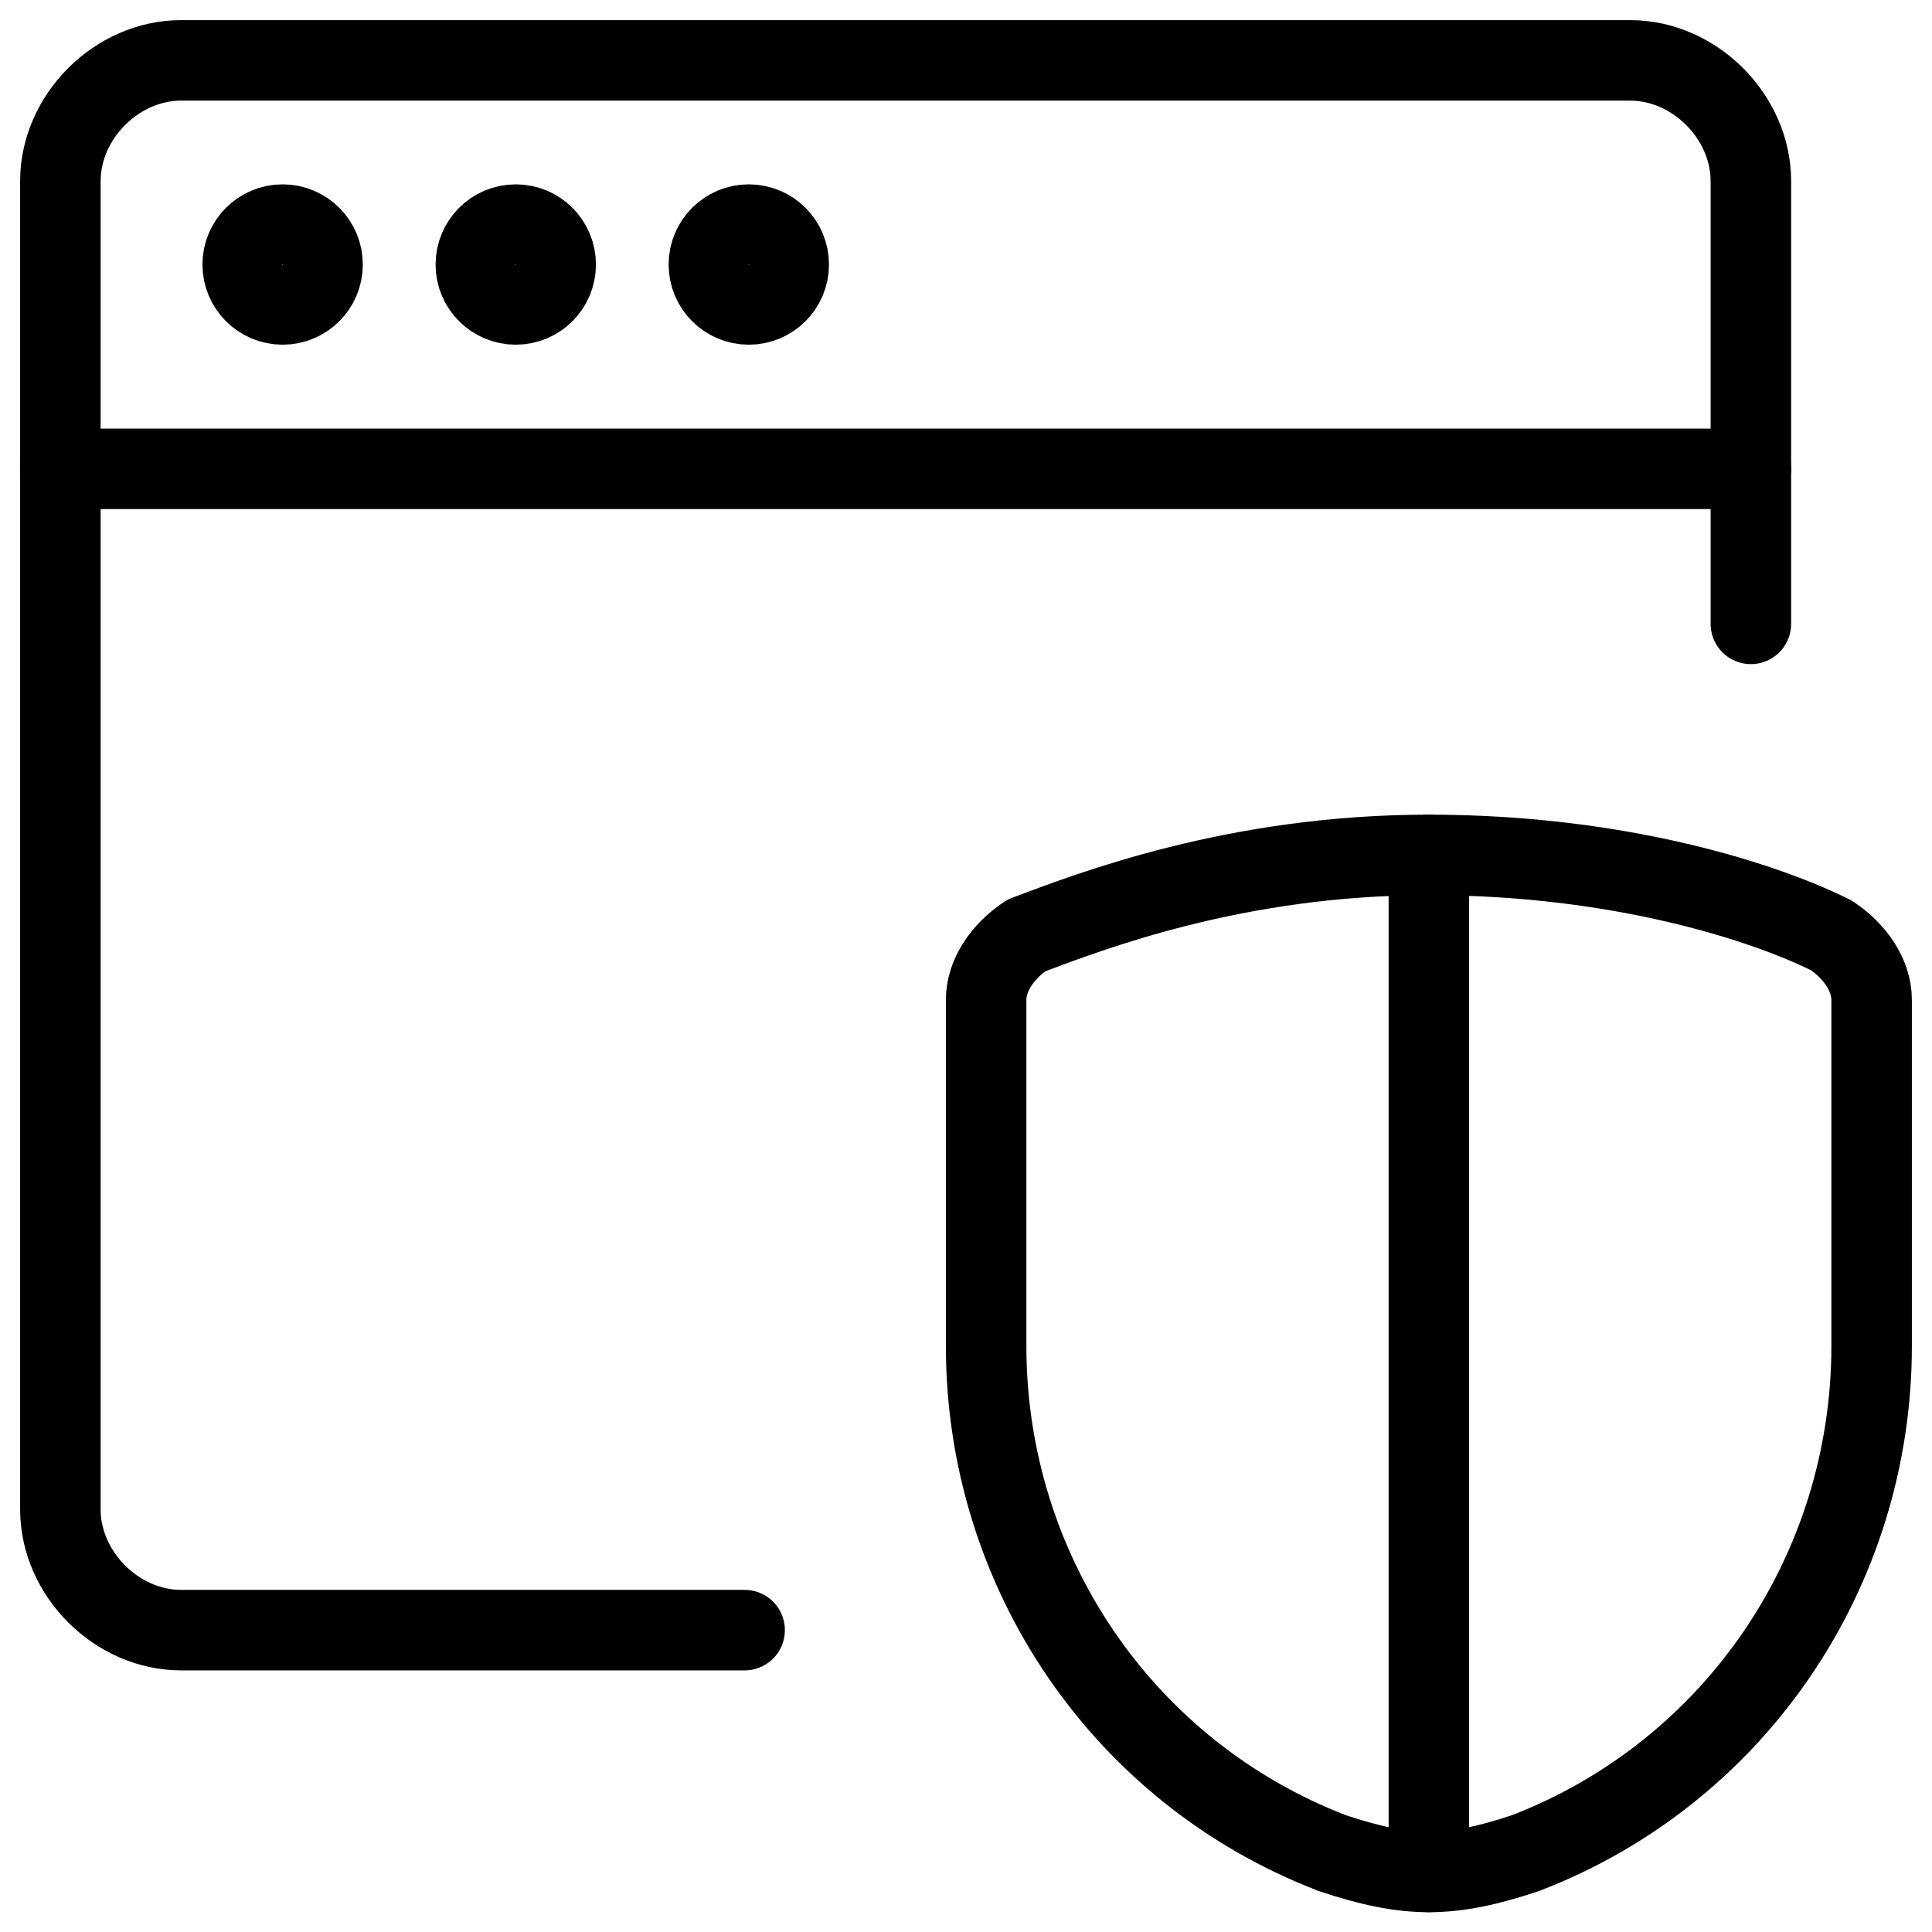 <svg xmlns="http://www.w3.org/2000/svg" fill="none" viewBox="0 0 24 24"><path stroke="#000000" stroke-linecap="round" stroke-linejoin="round" stroke-miterlimit="10" d="M21.75 7.75v-5.5c0 -0.8 -0.7 -1.5 -1.5 -1.5h-18c-0.8 0 -1.5 0.7 -1.5 1.5v16.5c0 0.8 0.7 1.5 1.5 1.5h7" stroke-width="1"></path><path stroke="#000000" stroke-linecap="round" stroke-linejoin="round" stroke-miterlimit="10" d="M0.75 5.824h21" stroke-width="1"></path><path stroke="#000000" stroke-linecap="round" stroke-linejoin="round" stroke-miterlimit="10" d="M12.25 12.42v4.3c0 2.8 1.7 5.3 4.3 6.3 0.936 0.312 1.464 0.312 2.4 0 2.6 -1 4.3 -3.5 4.3 -6.3v-4.3c0 -0.3 -0.2 -0.6 -0.5 -0.8 -0.8 -0.4 -2.6 -1 -5 -1s-4.2 0.7 -5 1c-0.3 0.2 -0.5 0.5 -0.5 0.8Z" stroke-width="1"></path><path stroke="#000000" stroke-linecap="round" stroke-linejoin="round" stroke-miterlimit="10" d="m17.75 10.62 0 12.634" stroke-width="1"></path><path stroke="#000000" stroke-linecap="round" stroke-linejoin="round" stroke-miterlimit="10" d="M3.511 3.782c0.274 0 0.496 -0.222 0.496 -0.496 0 -0.274 -0.222 -0.496 -0.496 -0.496 -0.274 0 -0.496 0.222 -0.496 0.496 0 0.274 0.222 0.496 0.496 0.496Z" stroke-width="1"></path><path stroke="#000000" stroke-linecap="round" stroke-linejoin="round" stroke-miterlimit="10" d="M6.407 3.782c0.274 0 0.496 -0.222 0.496 -0.496 0 -0.274 -0.222 -0.496 -0.496 -0.496 -0.274 0 -0.496 0.222 -0.496 0.496 0 0.274 0.222 0.496 0.496 0.496Z" stroke-width="1"></path><path stroke="#000000" stroke-linecap="round" stroke-linejoin="round" stroke-miterlimit="10" d="M9.302 3.782c0.274 0 0.496 -0.222 0.496 -0.496 0 -0.274 -0.222 -0.496 -0.496 -0.496 -0.274 0 -0.496 0.222 -0.496 0.496 0 0.274 0.222 0.496 0.496 0.496Z" stroke-width="1"></path></svg>